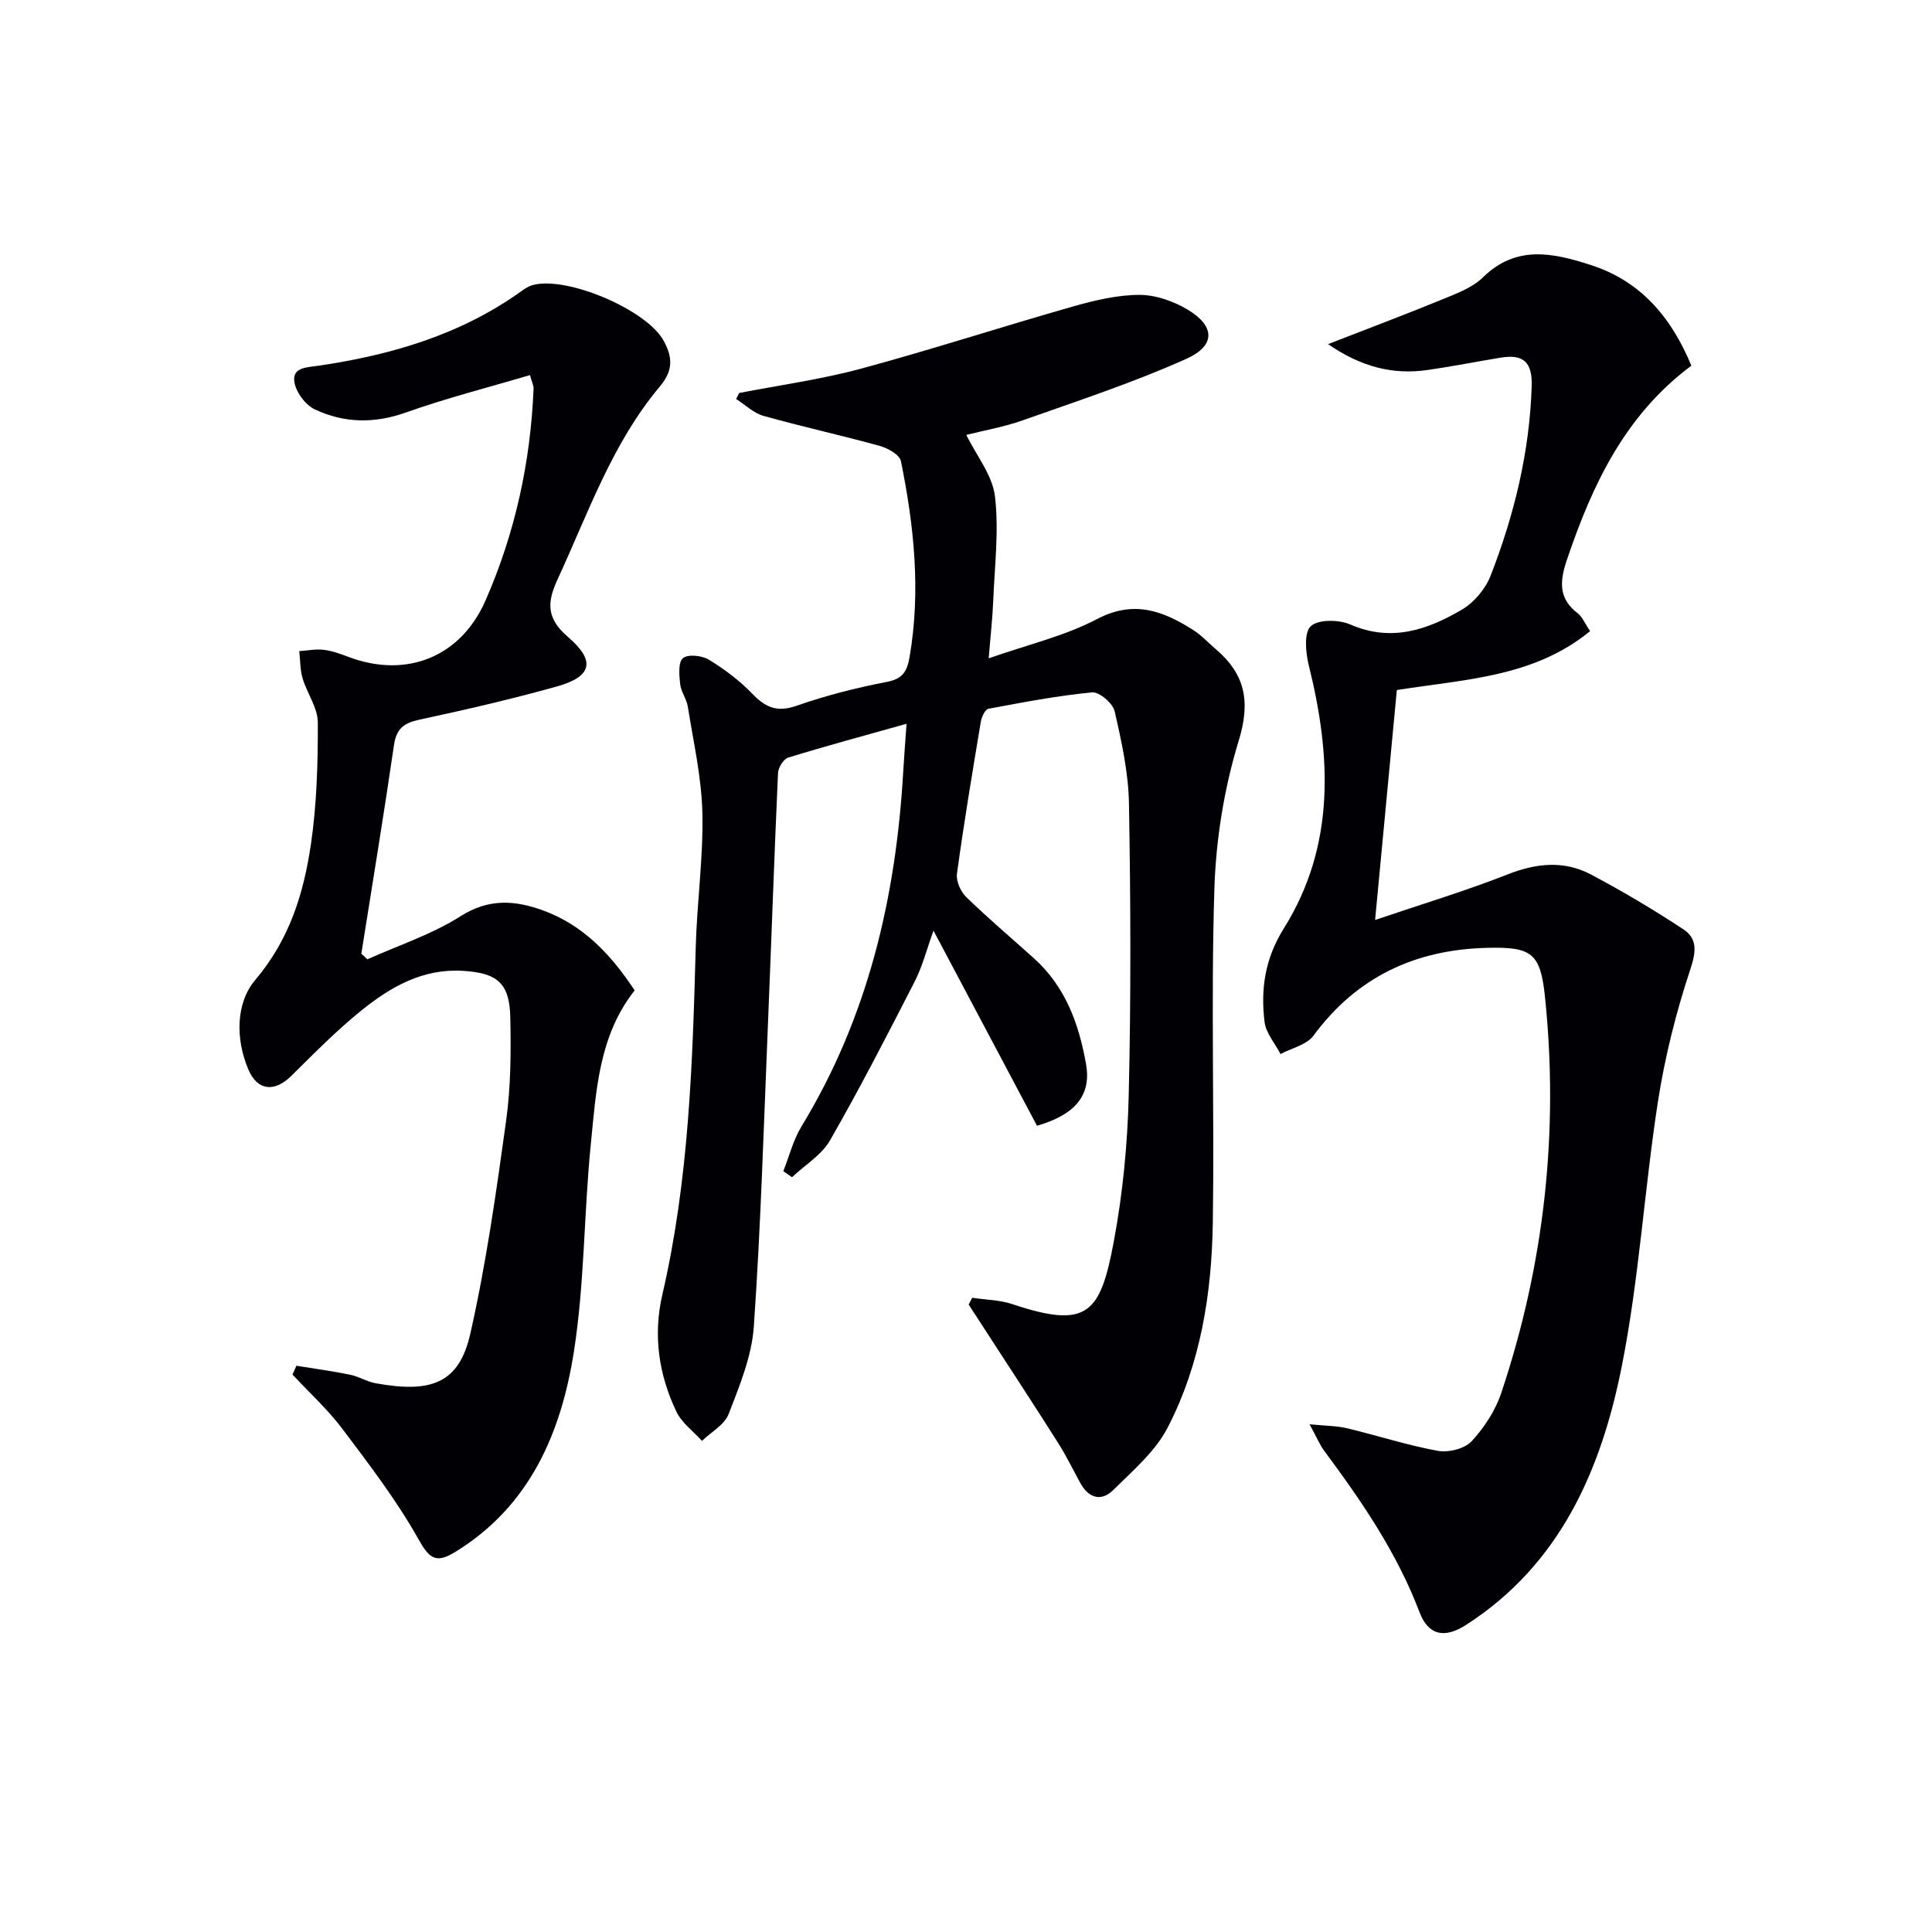 <svg enable-background="new 0 0 400 400" viewBox="0 0 400 400" xmlns="http://www.w3.org/2000/svg"><g fill="#010105"><path d="m214.7 233.08c-7.1-13.38-14.09-26.56-21.43-40.4-1.4 3.86-2.27 7.35-3.86 10.47-5.67 11.07-11.37 22.15-17.55 32.93-1.75 3.05-5.21 5.12-7.88 7.65-.6-.42-1.2-.84-1.8-1.26 1.23-3.09 2.04-6.44 3.75-9.24 13.75-22.58 19.57-47.39 21.07-73.46.18-3.09.43-6.18.69-9.92-8.65 2.43-16.63 4.58-24.52 7.01-.96.3-2.04 2.06-2.09 3.19-.79 17.45-1.38 34.91-2.1 52.36-.86 20.76-1.47 41.55-2.91 62.27-.43 6.13-2.95 12.22-5.2 18.06-.86 2.24-3.63 3.74-5.53 5.58-1.8-2-4.19-3.72-5.3-6.05-3.67-7.68-4.85-15.85-2.91-24.23 5.49-23.65 6.26-47.72 6.91-71.83.25-9.3 1.58-18.59 1.38-27.86-.16-7.36-1.85-14.7-3.01-22.02-.25-1.61-1.41-3.09-1.59-4.69-.2-1.83-.44-4.54.58-5.38 1.05-.86 3.94-.55 5.38.33 3.23 1.97 6.35 4.32 8.97 7.04 2.71 2.81 5.1 3.91 9.11 2.51 6.09-2.13 12.41-3.74 18.75-4.96 3.33-.64 4.19-2.19 4.71-5.17 2.35-13.66.92-27.15-1.79-40.54-.27-1.32-2.71-2.68-4.39-3.15-7.99-2.21-16.1-3.98-24.08-6.22-2.05-.58-3.78-2.3-5.65-3.49.21-.41.41-.83.62-1.24 8.41-1.64 16.96-2.81 25.22-5.04 14.73-3.98 29.26-8.71 43.94-12.89 4.44-1.26 9.1-2.37 13.66-2.39 3.35-.01 7.06 1.28 10 3.03 5.72 3.4 5.91 7.46-.25 10.22-10.98 4.93-22.5 8.7-33.87 12.73-3.89 1.38-8.02 2.09-11.67 3.01 2.11 4.31 5.42 8.35 5.94 12.73.84 7.14-.08 14.49-.37 21.75-.14 3.47-.54 6.92-.93 11.78 8.1-2.85 15.71-4.6 22.41-8.12 7.68-4.04 13.75-1.68 20 2.3 1.67 1.06 3.03 2.59 4.56 3.88 6.13 5.2 7.28 10.87 4.8 18.97-3.03 9.89-4.73 20.48-5.05 30.83-.72 22.97.03 45.99-.32 68.97-.22 14.7-2.53 29.24-9.34 42.42-2.55 4.95-7.2 8.91-11.27 12.94-2.48 2.46-5.12 1.69-6.84-1.47-1.51-2.77-2.9-5.62-4.58-8.28-4.79-7.57-9.71-15.06-14.58-22.58-1.31-2.02-2.63-4.05-3.94-6.07.24-.47.49-.93.73-1.4 2.78.42 5.69.44 8.32 1.32 15.64 5.23 18.23 1.91 21.02-13.08 1.85-9.92 2.83-20.11 3.07-30.2.48-20.11.4-40.25.05-60.37-.11-6.4-1.53-12.84-2.97-19.12-.38-1.64-3.18-4.03-4.66-3.89-7.21.69-14.35 2.06-21.48 3.4-.68.13-1.39 1.68-1.56 2.67-1.75 10.47-3.5 20.94-4.94 31.46-.21 1.52.75 3.71 1.9 4.83 4.53 4.4 9.36 8.49 14.06 12.72 6.52 5.86 9.31 13.62 10.77 21.92 1.1 6.31-2.12 10.4-10.16 12.73z"/><path d="m274.96 71.25c8.75-3.41 16.32-6.25 23.79-9.32 2.9-1.19 6.11-2.38 8.27-4.5 6.9-6.78 14.56-5.06 22.26-2.59 10.39 3.32 16.75 10.84 20.9 20.87-13.75 10.23-20.53 24.69-25.77 40.2-1.46 4.32-1.83 7.96 2.22 11.05.99.76 1.51 2.13 2.58 3.71-11.69 9.59-26.05 9.96-40.01 12.2-1.47 15.52-2.92 30.86-4.5 47.6 9.76-3.31 18.71-6 27.37-9.41 5.96-2.35 11.7-2.97 17.31-.01 6.55 3.47 12.95 7.27 19.14 11.35 2.9 1.91 2.68 4.57 1.46 8.24-2.96 8.91-5.28 18.15-6.72 27.43-2.82 18.21-3.9 36.73-7.48 54.77-4.25 21.42-12.73 41.05-32.28 53.6-4.4 2.82-7.77 2.19-9.62-2.69-4.67-12.3-11.97-22.94-19.72-33.38-.93-1.26-1.54-2.76-3.03-5.49 3.44.34 5.65.32 7.74.82 6.29 1.51 12.47 3.52 18.81 4.68 2.2.4 5.54-.42 6.98-1.96 2.64-2.84 4.95-6.39 6.17-10.05 8.92-26.68 11.95-54.12 9.03-82.09-.94-9.02-2.81-10.26-11.94-10.04-14.84.35-26.99 5.98-35.98 18.18-1.41 1.91-4.5 2.57-6.82 3.81-1.15-2.22-3.03-4.35-3.31-6.67-.82-6.81.06-13.05 4.02-19.39 10.68-17.1 9.8-35.68 5.12-54.5-.65-2.61-.99-6.75.45-8.04 1.61-1.44 5.81-1.36 8.18-.33 8.5 3.7 15.98 1.09 23.1-3.09 2.52-1.48 4.88-4.3 5.94-7.03 4.89-12.59 8.07-25.59 8.5-39.22.16-5.03-1.76-6.67-6.37-5.92-5.08.83-10.12 1.84-15.21 2.57-7.17 1.01-13.69-.62-20.58-5.36z"/><path d="m76.05 198.62c6.48-2.91 13.37-5.16 19.31-8.93 5.84-3.71 11.24-3.31 17.03-1.21 8.36 3.03 14.1 9.14 19.01 16.57-7.47 9.45-7.98 20.92-9.1 32.07-1.42 14.22-1.27 28.64-3.48 42.71-2.63 16.75-9.06 31.98-24.59 41.5-4 2.45-5.34 1.36-7.63-2.72-4.52-8.03-10.18-15.44-15.75-22.82-3.04-4.03-6.84-7.49-10.29-11.2.27-.61.54-1.22.81-1.83 3.71.61 7.45 1.11 11.13 1.86 1.77.36 3.41 1.42 5.19 1.75 11.5 2.11 17.35.12 19.69-10.27 3.28-14.52 5.37-29.33 7.41-44.09.98-7.05 1.01-14.27.86-21.41-.15-7.12-2.76-9.18-9.86-9.6-8.26-.49-14.88 3.31-20.9 8.15-5.17 4.15-9.85 8.94-14.59 13.61-3.43 3.38-6.96 3.12-8.85-1.27-2.75-6.38-2.61-13.88 1.39-18.59 7.11-8.39 10.03-17.92 11.53-28.09 1.22-8.31 1.46-16.82 1.43-25.23-.01-3.05-2.23-6.04-3.15-9.14-.53-1.79-.48-3.75-.69-5.63 1.7-.11 3.43-.48 5.09-.27 1.79.22 3.54.88 5.25 1.52 12.01 4.46 23.14-.15 28.21-11.71 6.14-14 9.34-28.67 9.96-43.92.02-.61-.32-1.24-.75-2.77-8.69 2.58-17.33 4.77-25.7 7.75-6.54 2.32-12.8 2.2-18.84-.65-1.95-.92-3.93-3.59-4.24-5.71-.44-3.03 2.61-2.98 4.98-3.33 15.12-2.22 29.53-6.44 42.14-15.52.67-.48 1.41-.95 2.19-1.17 7.09-1.97 23.79 5.14 27.22 11.63 1.73 3.27 2.01 5.95-.89 9.4-9.86 11.75-14.83 26.24-21.17 39.96-2.25 4.86-2.19 8.1 2.19 11.86 5.79 4.97 4.96 8.21-2.29 10.24-9.42 2.63-18.96 4.84-28.53 6.89-3.2.69-4.72 1.88-5.21 5.25-2.1 14.42-4.48 28.8-6.76 43.2.43.36.83.76 1.24 1.16z"/></g></svg>